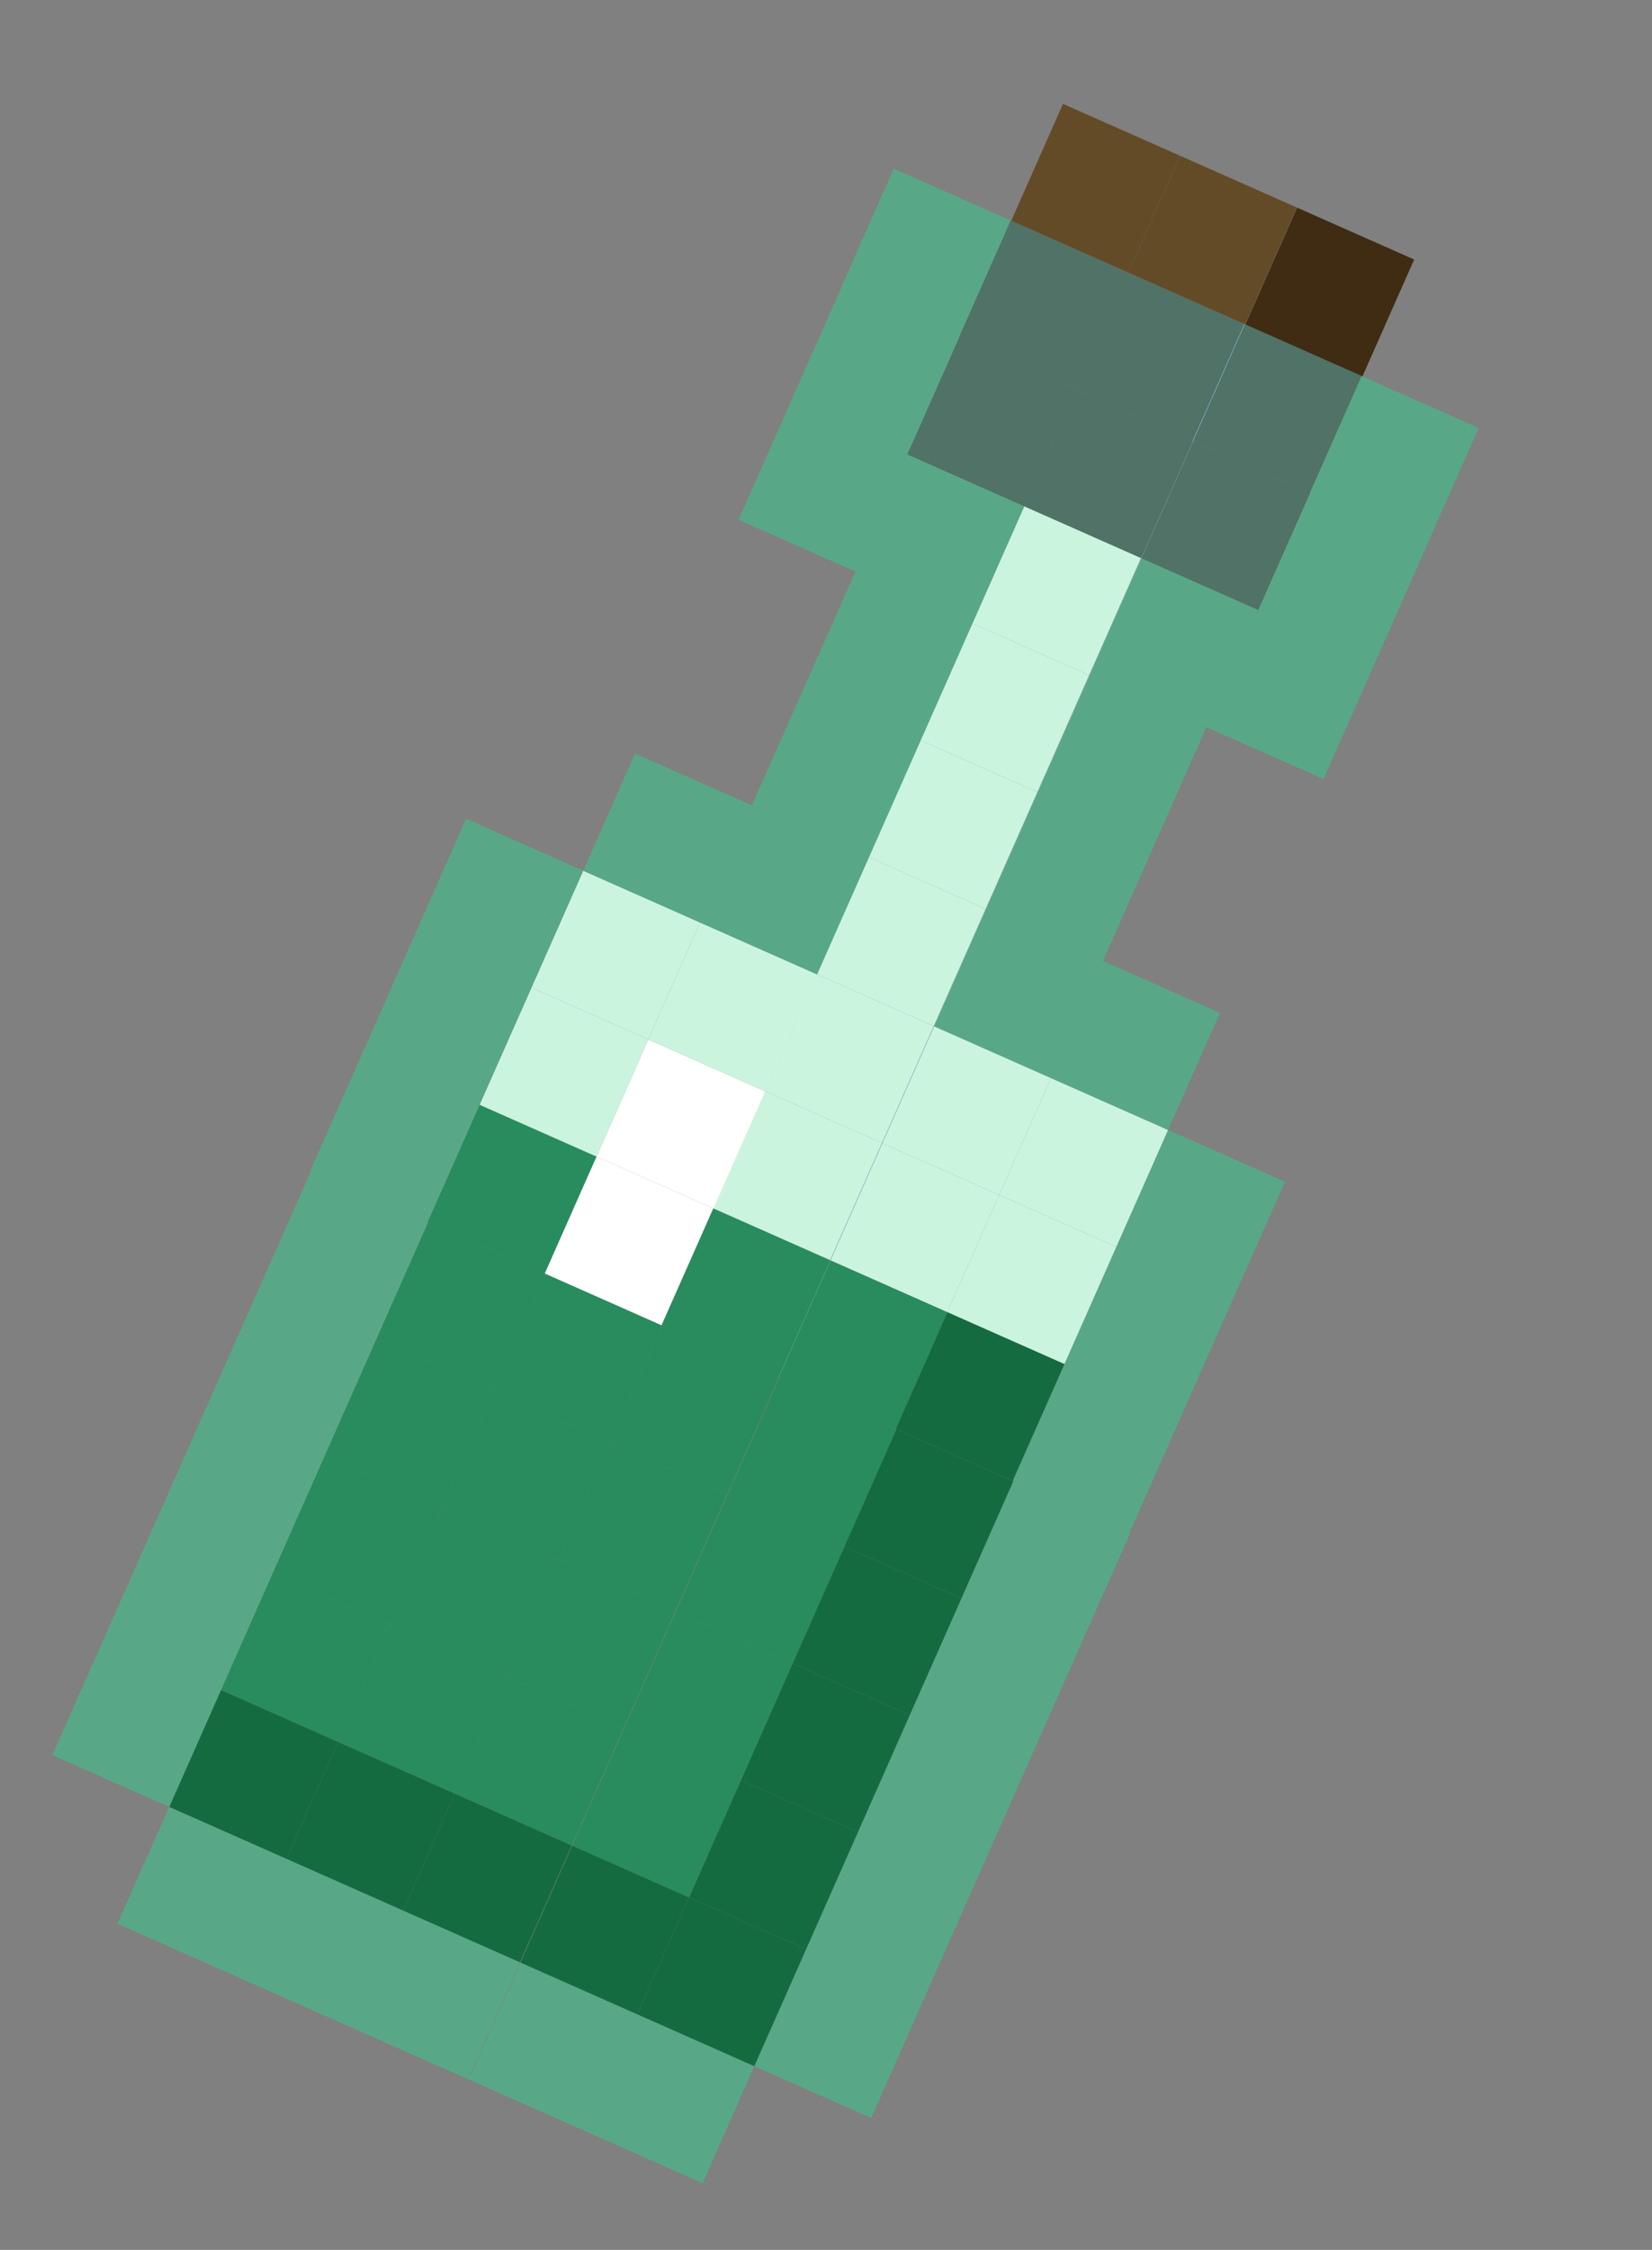 <svg width="72" height="98" viewBox="0 0 72 98" fill="none" xmlns="http://www.w3.org/2000/svg">
<rect x="0" y="0" width="72" height="98" fill="#808080" stroke="none"/>
<g clip-path="url(#clip0_161_13492)">
<path d="M32.876 90L27.774 87.74L25.514 92.842L30.616 95.102L32.876 90Z" fill="#58A887"/>
<path d="M12.478 80.964L7.376 78.704L5.116 83.806L10.218 86.066L12.478 80.964Z" fill="#58A887"/>
<path d="M40.225 87.164L35.132 84.908L32.876 90L37.969 92.256L40.225 87.164Z" fill="#58A887"/>
<path d="M42.485 82.062L37.392 79.806L35.132 84.908L40.225 87.164L42.485 82.062Z" fill="#58A887"/>
<path d="M44.741 76.969L39.648 74.713L37.392 79.806L42.485 82.062L44.741 76.969Z" fill="#58A887"/>
<path d="M46.997 71.876L41.904 69.62L39.648 74.713L44.741 76.969L46.997 71.876Z" fill="#58A887"/>
<path d="M49.257 66.775L46.997 71.876L41.904 69.62L44.164 64.519L49.229 66.762L49.257 66.775Z" fill="#58A887"/>
<path d="M51.485 61.67L49.229 66.762L44.164 64.519L44.137 64.506L46.393 59.414L51.485 61.67Z" fill="#58A887"/>
<path d="M53.745 56.568L48.653 54.312L46.393 59.414L51.485 61.67L53.745 56.568Z" fill="#58A887"/>
<path d="M56.002 51.475L50.909 49.219L48.653 54.312L53.745 56.568L56.002 51.475Z" fill="#58A887"/>
<path d="M35.132 84.907L30.03 82.647L27.774 87.74L32.876 90L35.132 84.907Z" fill="#156B40"/>
<path d="M37.392 79.806L32.29 77.546L30.03 82.647L35.132 84.907L37.392 79.806Z" fill="#156B40"/>
<path d="M39.648 74.713L34.546 72.453L32.29 77.546L37.392 79.806L39.648 74.713Z" fill="#156B40"/>
<path d="M41.904 69.62L36.802 67.36L34.546 72.453L39.648 74.713L41.904 69.62Z" fill="#156B40"/>
<path d="M44.164 64.519L41.904 69.62L36.802 67.36L39.062 62.258L44.137 64.507L44.164 64.519Z" fill="#156B40"/>
<path d="M46.393 59.414L44.137 64.506L39.062 62.258L39.035 62.246L41.291 57.154L46.393 59.414Z" fill="#156B40"/>
<path d="M48.653 54.312L43.551 52.052L41.291 57.154L46.393 59.414L48.653 54.312Z" fill="#CBF4DF"/>
<path d="M50.909 49.219L45.807 46.959L43.551 52.052L48.653 54.312L50.909 49.219Z" fill="#CBF4DF"/>
<path d="M53.169 44.117L48.067 41.857L45.807 46.959L50.909 49.219L53.169 44.117Z" fill="#58A887"/>
<path d="M59.941 28.83L54.839 26.57L52.579 31.672L57.681 33.932L59.941 28.83Z" fill="#58A887"/>
<path d="M62.197 23.738L59.941 28.83L54.839 26.57L57.095 21.477L62.188 23.733L62.197 23.738Z" fill="#58A887"/>
<path d="M64.444 18.641L62.188 23.734L57.095 21.478L57.086 21.474L59.342 16.381L59.379 16.397L64.444 18.641Z" fill="#58A887"/>
<path d="M27.774 87.74L22.682 85.484L20.422 90.586L25.514 92.842L27.774 87.74Z" fill="#58A887"/>
<path d="M30.03 82.647L24.938 80.391L22.682 85.484L27.774 87.74L30.03 82.647Z" fill="#156B40"/>
<path d="M32.29 77.546L27.198 75.29L24.938 80.391L30.03 82.647L32.29 77.546Z" fill="#288C5E"/>
<path d="M34.546 72.453L29.454 70.197L27.198 75.29L32.29 77.546L34.546 72.453Z" fill="#288C5E"/>
<path d="M36.802 67.36L31.71 65.104L29.454 70.197L34.546 72.453L36.802 67.36Z" fill="#288C5E"/>
<path d="M39.062 62.259L36.802 67.36L31.71 65.104L33.97 60.003L39.035 62.246L39.062 62.259Z" fill="#288C5E"/>
<path d="M61.635 11.304L59.379 16.397L59.342 16.381L54.277 14.137L56.533 9.044L61.635 11.304Z" fill="#3F2C13"/>
<path d="M41.291 57.154L39.035 62.246L33.97 60.002L33.951 59.994L33.942 59.99L36.198 54.898L41.291 57.154Z" fill="#288C5E"/>
<path d="M43.551 52.052L38.458 49.796L36.198 54.898L41.291 57.154L43.551 52.052Z" fill="#CBF4DF"/>
<path d="M45.807 46.959L40.714 44.703L38.458 49.796L43.551 52.052L45.807 46.959Z" fill="#CBF4DF"/>
<path d="M48.067 41.857L42.974 39.601L40.714 44.703L45.807 46.959L48.067 41.857Z" fill="#58A887"/>
<path d="M50.323 36.765L45.23 34.509L42.974 39.601L48.067 41.857L50.323 36.765Z" fill="#58A887"/>
<path d="M52.579 31.672L47.486 29.416L45.23 34.509L50.323 36.765L52.579 31.672Z" fill="#58A887"/>
<path d="M54.839 26.57L49.746 24.314L47.486 29.416L52.579 31.672L54.839 26.57Z" fill="#58A887"/>
<path d="M57.095 21.478L54.839 26.57L49.746 24.314L52.002 19.222L57.086 21.474L57.095 21.478Z" fill="#507267"/>
<path d="M59.342 16.381L57.086 21.473L52.002 19.221L51.993 19.217L54.249 14.125L54.268 14.133L54.277 14.137L59.342 16.381Z" fill="#507267"/>
<path d="M22.663 85.476L17.571 83.22L15.311 88.322L20.403 90.578L22.663 85.476Z" fill="#58A887"/>
<path d="M24.919 80.383L19.827 78.127L17.571 83.22L22.663 85.476L24.919 80.383Z" fill="#156B40"/>
<path d="M27.179 75.281L22.087 73.025L19.827 78.127L24.919 80.383L27.179 75.281Z" fill="#288C5E"/>
<path d="M29.435 70.189L24.343 67.933L22.087 73.025L27.179 75.281L29.435 70.189Z" fill="#288C5E"/>
<path d="M31.691 65.096L26.599 62.84L24.343 67.933L29.435 70.189L31.691 65.096Z" fill="#288C5E"/>
<path d="M33.951 59.994L31.691 65.096L26.599 62.84L28.859 57.738L33.933 59.986L33.942 59.99L33.951 59.994Z" fill="#288C5E"/>
<path d="M56.524 9.04L54.268 14.133L54.249 14.125L54.231 14.117L49.175 11.877L51.431 6.784L56.524 9.04Z" fill="#634B27"/>
<path d="M36.198 54.898L33.942 59.99L33.933 59.986L36.189 54.894L38.449 49.792L40.705 44.699L42.965 39.597L45.221 34.505L47.477 29.412L49.737 24.31L51.993 19.218L51.975 19.209L54.231 14.117L54.249 14.125L51.993 19.218L52.002 19.221L49.746 24.314L47.486 29.416L45.23 34.509L42.974 39.601L40.714 44.703L38.458 49.796L36.198 54.898Z" fill="#83D9FF"/>
<path d="M36.189 54.894L33.933 59.986L28.859 57.738L28.831 57.726L31.087 52.633L36.189 54.894Z" fill="#288C5E"/>
<path d="M38.44 49.788L33.347 47.532L31.087 52.634L36.18 54.89L38.44 49.788Z" fill="#CBF4DF"/>
<path d="M40.696 44.695L35.603 42.439L33.347 47.532L38.44 49.788L40.696 44.695Z" fill="#CBF4DF"/>
<path d="M42.956 39.593L37.864 37.337L35.603 42.439L40.696 44.695L42.956 39.593Z" fill="#CBF4DF"/>
<path d="M45.212 34.501L40.119 32.245L37.863 37.337L42.956 39.593L45.212 34.501Z" fill="#CBF4DF"/>
<path d="M47.468 29.408L42.376 27.152L40.12 32.245L45.212 34.501L47.468 29.408Z" fill="#CBF4DF"/>
<path d="M49.728 24.306L44.636 22.05L42.376 27.152L47.468 29.408L49.728 24.306Z" fill="#CBF4DF"/>
<path d="M51.993 19.218L49.737 24.31L44.636 22.05L46.892 16.957L51.975 19.209L51.993 19.218Z" fill="#507267"/>
<path d="M54.231 14.117L51.975 19.209L46.892 16.957L46.882 16.953L49.138 11.861L49.175 11.877L54.231 14.117Z" fill="#507267"/>
<path d="M17.571 83.22L12.478 80.964L10.218 86.066L15.31 88.322L17.571 83.22Z" fill="#58A887"/>
<path d="M19.827 78.127L14.734 75.871L12.478 80.964L17.571 83.22L19.827 78.127Z" fill="#156B40"/>
<path d="M22.087 73.025L16.994 70.769L14.734 75.871L19.827 78.127L22.087 73.025Z" fill="#288C5E"/>
<path d="M24.343 67.933L19.25 65.677L16.994 70.77L22.087 73.026L24.343 67.933Z" fill="#288C5E"/>
<path d="M26.599 62.84L21.506 60.584L19.25 65.677L24.343 67.933L26.599 62.84Z" fill="#288C5E"/>
<path d="M28.859 57.738L26.599 62.84L21.506 60.584L23.766 55.482L28.831 57.726L28.859 57.738Z" fill="#288C5E"/>
<path d="M51.431 6.784L49.175 11.877L49.138 11.861L44.073 9.617L46.329 4.524L51.431 6.784Z" fill="#634B27"/>
<path d="M31.087 52.634L28.831 57.726L23.766 55.482L23.739 55.47L25.995 50.378L31.087 52.634Z" fill="white"/>
<path d="M33.356 47.536L28.255 45.276L25.995 50.378L31.096 52.638L33.356 47.536Z" fill="white"/>
<path d="M35.613 42.443L30.511 40.183L28.255 45.276L33.356 47.536L35.613 42.443Z" fill="#CBF4DF"/>
<path d="M37.873 37.341L32.771 35.081L30.511 40.183L35.612 42.443L37.873 37.341Z" fill="#58A887"/>
<path d="M40.129 32.249L35.027 29.988L32.771 35.081L37.873 37.341L40.129 32.249Z" fill="#58A887"/>
<path d="M42.385 27.156L37.283 24.896L35.027 29.988L40.129 32.249L42.385 27.156Z" fill="#58A887"/>
<path d="M44.645 22.054L39.543 19.794L37.283 24.896L42.385 27.156L44.645 22.054Z" fill="#58A887"/>
<path d="M46.892 16.957L44.636 22.05L39.543 19.794L41.799 14.701L46.882 16.953L46.892 16.957Z" fill="#507267"/>
<path d="M49.138 11.861L46.882 16.953L41.799 14.701L41.79 14.697L44.046 9.605L44.073 9.617L49.138 11.861Z" fill="#507267"/>
<path d="M14.734 75.871L9.632 73.611L7.376 78.704L12.478 80.964L14.734 75.871Z" fill="#156B40"/>
<path d="M16.994 70.77L11.892 68.51L9.632 73.611L14.734 75.871L16.994 70.77Z" fill="#288C5E"/>
<path d="M19.25 65.677L14.148 63.417L11.892 68.51L16.994 70.77L19.25 65.677Z" fill="#288C5E"/>
<path d="M21.506 60.584L16.404 58.324L14.148 63.417L19.25 65.677L21.506 60.584Z" fill="#288C5E"/>
<path d="M23.766 55.482L21.506 60.584L16.404 58.324L18.664 53.222L23.739 55.47L23.766 55.482Z" fill="#288C5E"/>
<path d="M25.995 50.378L23.739 55.47L18.664 53.222L18.646 53.214L20.902 48.122L25.995 50.378Z" fill="#288C5E"/>
<path d="M28.255 45.276L23.162 43.02L20.902 48.122L25.995 50.378L28.255 45.276Z" fill="#CBF4DF"/>
<path d="M30.511 40.183L25.418 37.927L23.162 43.02L28.255 45.276L30.511 40.183Z" fill="#CBF4DF"/>
<path d="M32.771 35.081L27.678 32.825L25.418 37.927L30.511 40.183L32.771 35.081Z" fill="#58A887"/>
<path d="M39.543 19.794L34.45 17.538L32.19 22.64L37.283 24.896L39.543 19.794Z" fill="#58A887"/>
<path d="M41.799 14.701L39.543 19.794L34.45 17.538L36.706 12.445L41.79 14.697L41.799 14.701Z" fill="#58A887"/>
<path d="M44.046 9.605L41.79 14.697L36.706 12.445L36.697 12.441L38.953 7.349L38.98 7.361L44.046 9.605Z" fill="#58A887"/>
<path d="M9.632 73.611L4.539 71.355L2.283 76.448L7.376 78.704L9.632 73.611Z" fill="#58A887"/>
<path d="M11.892 68.509L6.8 66.253L4.539 71.355L9.632 73.611L11.892 68.509Z" fill="#58A887"/>
<path d="M14.148 63.417L9.056 61.161L6.8 66.253L11.892 68.509L14.148 63.417Z" fill="#58A887"/>
<path d="M16.404 58.324L11.312 56.068L9.056 61.161L14.148 63.417L16.404 58.324Z" fill="#58A887"/>
<path d="M18.664 53.222L16.404 58.324L11.312 56.068L13.572 50.966L18.646 53.214L18.664 53.222Z" fill="#58A887"/>
<path d="M20.902 48.121L18.646 53.214L13.572 50.966L13.544 50.954L15.8 45.861L20.902 48.121Z" fill="#58A887"/>
<path d="M23.162 43.02L18.06 40.76L15.8 45.861L20.902 48.121L23.162 43.02Z" fill="#58A887"/>
<path d="M25.418 37.927L20.316 35.667L18.06 40.76L23.162 43.02L25.418 37.927Z" fill="#58A887"/>
</g>
<defs>
<clipPath id="clip0_161_13492">
<rect width="39.06" height="89.17" fill="white" transform="translate(36.116) rotate(23.893)"/>
</clipPath>
</defs>
</svg>
